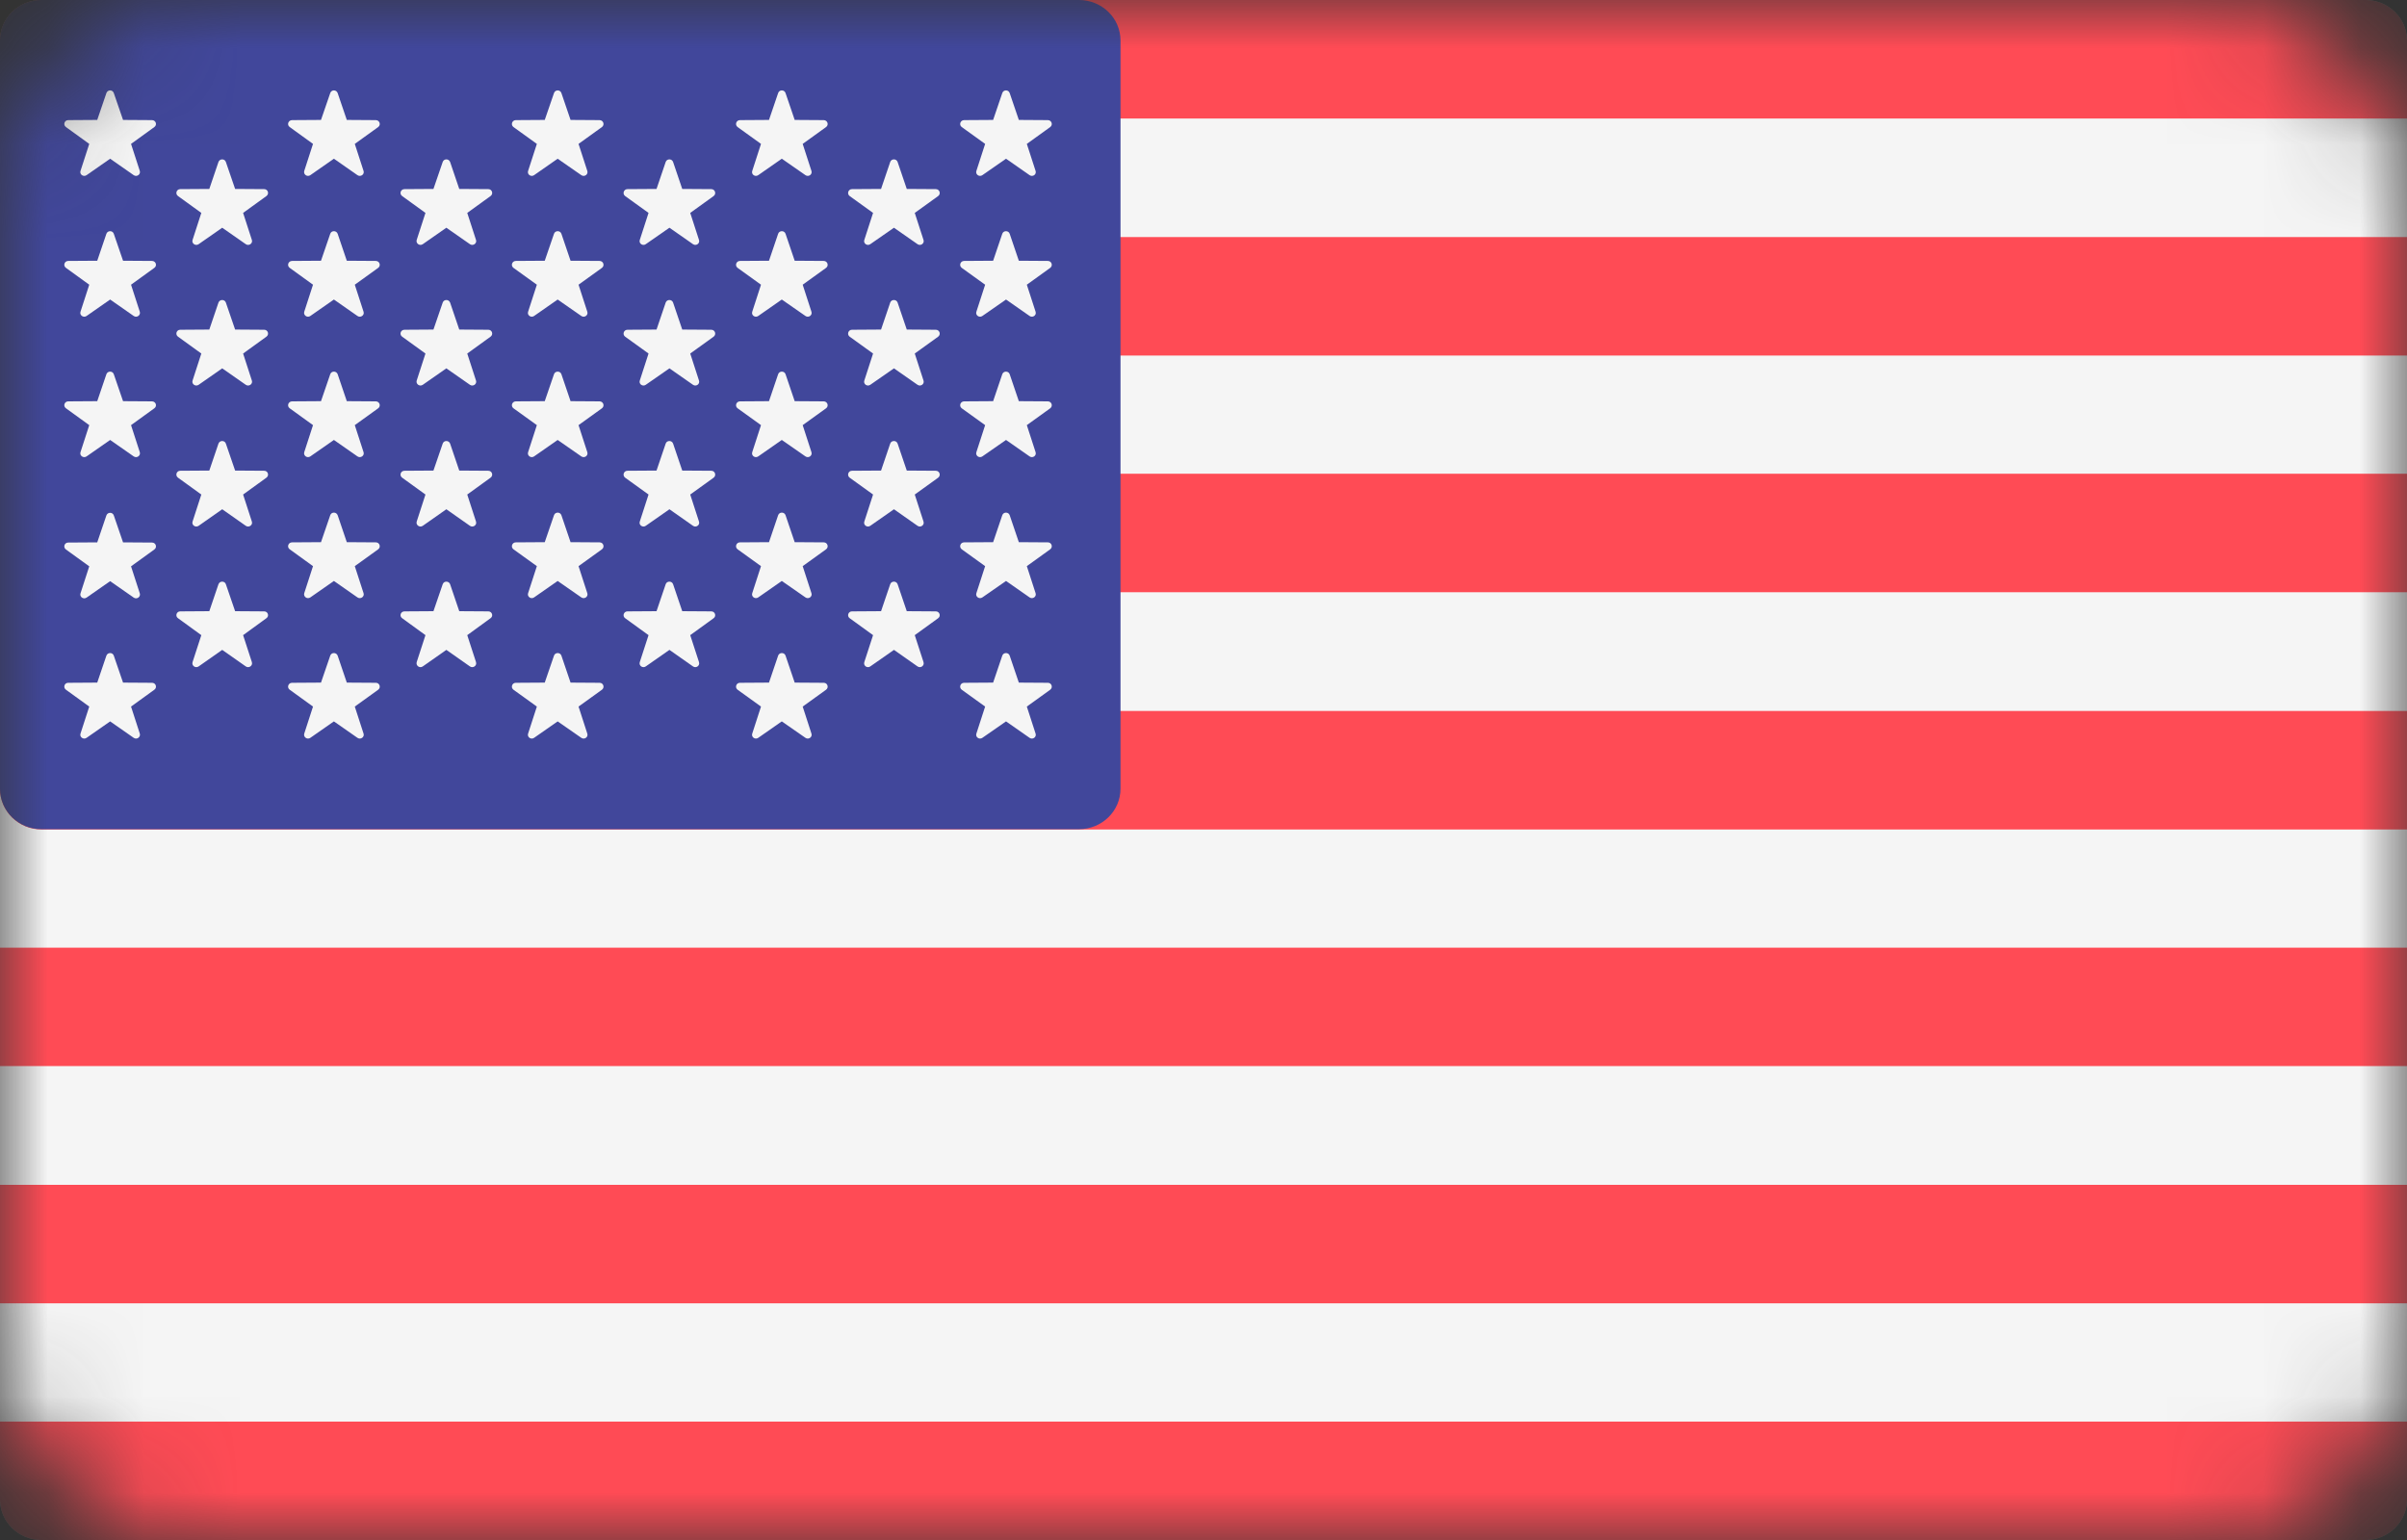 <?xml version="1.0" encoding="UTF-8"?> <svg xmlns="http://www.w3.org/2000/svg" width="25" height="16" viewBox="0 0 25 16" fill="none"><rect x="0" y="0" width="25" height="16" fill="#333333" stroke="none"/><mask id="mask0_494_459" style="mask-type:alpha" maskUnits="userSpaceOnUse" x="0" y="0" width="25" height="16"><path d="M23 0H2C0.895 0 0 0.895 0 2V14C0 15.105 0.895 16 2 16H23C24.105 16 25 15.105 25 14V2C25 0.895 24.105 0 23 0Z" fill="#F4F4F4"></path></mask><g mask="url(#mask0_494_459)"><path d="M24.569 16H0.431C0.193 16 0 15.812 0 15.579V0.421C0 0.189 0.193 0 0.431 0H24.569C24.807 0 25 0.189 25 0.421V15.579C25 15.812 24.807 16 24.569 16Z" fill="#F5F5F5"></path><path d="M25 1.231H0V0.421C0 0.189 0.193 0 0.431 0H24.569C24.807 0 25 0.189 25 0.421L25 1.231Z" fill="#FF4B55"></path><path d="M25 4.922H0V6.153H25V4.922Z" fill="#FF4B55"></path><path d="M25 2.463H0V3.694H25V2.463Z" fill="#FF4B55"></path><path d="M25 8.618H0.431C0.193 8.618 0 8.429 0 8.196V7.387H25V8.618Z" fill="#FF4B55"></path><path d="M25 12.31H0V13.541H25V12.31Z" fill="#FF4B55"></path><path d="M24.569 16H0.431C0.193 16 0 15.812 0 15.579V14.77H25V15.579C25 15.812 24.807 16 24.569 16Z" fill="#FF4B55"></path><path d="M25 9.846H0V11.076H25V9.846Z" fill="#FF4B55"></path><path d="M11.207 0H0.431C0.193 0 0 0.188 0 0.421V8.194C0 8.427 0.193 8.615 0.431 8.615H11.207C11.445 8.615 11.638 8.427 11.638 8.194V0.421C11.638 0.188 11.445 0 11.207 0Z" fill="#41479B"></path><path d="M1.182 0.967L1.278 1.246L1.579 1.248C1.619 1.249 1.635 1.297 1.603 1.32L1.361 1.495L1.452 1.776C1.463 1.812 1.421 1.842 1.389 1.82L1.144 1.649L0.899 1.82C0.867 1.842 0.824 1.812 0.836 1.776L0.927 1.495L0.685 1.32C0.653 1.297 0.669 1.249 0.708 1.248L1.01 1.246L1.105 0.967C1.118 0.93 1.17 0.93 1.182 0.967Z" fill="#F5F5F5"></path><path d="M1.182 2.429L1.278 2.709L1.579 2.711C1.619 2.712 1.635 2.76 1.603 2.783L1.361 2.958L1.452 3.239C1.463 3.275 1.421 3.305 1.389 3.283L1.144 3.112L0.899 3.283C0.867 3.305 0.824 3.275 0.836 3.239L0.927 2.958L0.685 2.783C0.653 2.76 0.669 2.712 0.708 2.711L1.01 2.709L1.105 2.429C1.118 2.393 1.17 2.393 1.182 2.429Z" fill="#F5F5F5"></path><path d="M1.182 3.888L1.278 4.168L1.579 4.17C1.619 4.171 1.635 4.219 1.603 4.242L1.361 4.417L1.452 4.698C1.463 4.734 1.421 4.764 1.389 4.742L1.144 4.571L0.899 4.742C0.867 4.764 0.824 4.734 0.836 4.698L0.927 4.417L0.685 4.242C0.653 4.219 0.669 4.171 0.708 4.17L1.01 4.168L1.105 3.888C1.118 3.852 1.17 3.852 1.182 3.888Z" fill="#F5F5F5"></path><path d="M1.182 5.355L1.278 5.635L1.579 5.637C1.619 5.637 1.635 5.686 1.603 5.709L1.361 5.884L1.452 6.165C1.463 6.201 1.421 6.231 1.389 6.209L1.144 6.038L0.899 6.209C0.867 6.231 0.824 6.201 0.836 6.165L0.927 5.884L0.685 5.709C0.653 5.686 0.669 5.637 0.708 5.637L1.01 5.635L1.105 5.355C1.118 5.319 1.17 5.319 1.182 5.355Z" fill="#F5F5F5"></path><path d="M1.182 6.812L1.278 7.092L1.579 7.094C1.619 7.094 1.635 7.143 1.603 7.166L1.361 7.341L1.452 7.622C1.463 7.658 1.421 7.688 1.389 7.666L1.144 7.495L0.899 7.666C0.867 7.688 0.824 7.658 0.836 7.622L0.927 7.341L0.685 7.166C0.653 7.143 0.669 7.094 0.708 7.094L1.01 7.092L1.105 6.812C1.118 6.776 1.17 6.776 1.182 6.812Z" fill="#F5F5F5"></path><path d="M2.346 1.683L2.442 1.963L2.744 1.965C2.783 1.965 2.799 2.014 2.767 2.037L2.525 2.212L2.616 2.493C2.628 2.529 2.585 2.559 2.553 2.537L2.308 2.366L2.063 2.537C2.031 2.559 1.988 2.529 2 2.493L2.091 2.212L1.849 2.037C1.817 2.014 1.833 1.965 1.872 1.965L2.174 1.963L2.269 1.683C2.282 1.647 2.334 1.647 2.346 1.683Z" fill="#F5F5F5"></path><path d="M2.346 3.144L2.442 3.424L2.744 3.426C2.783 3.426 2.799 3.475 2.767 3.498L2.525 3.673L2.616 3.954C2.628 3.99 2.585 4.02 2.553 3.998L2.308 3.827L2.063 3.998C2.031 4.02 1.988 3.99 2 3.954L2.091 3.673L1.849 3.498C1.817 3.475 1.833 3.426 1.872 3.426L2.174 3.424L2.269 3.144C2.282 3.108 2.334 3.108 2.346 3.144Z" fill="#F5F5F5"></path><path d="M2.346 4.609L2.442 4.889L2.744 4.891C2.783 4.891 2.799 4.94 2.767 4.963L2.525 5.138L2.616 5.419C2.628 5.455 2.585 5.485 2.553 5.463L2.308 5.291L2.063 5.463C2.031 5.485 1.988 5.455 2 5.419L2.091 5.138L1.849 4.963C1.817 4.94 1.833 4.891 1.872 4.891L2.174 4.889L2.269 4.609C2.282 4.573 2.334 4.573 2.346 4.609Z" fill="#F5F5F5"></path><path d="M2.346 6.07L2.442 6.35L2.744 6.352C2.783 6.352 2.799 6.401 2.767 6.423L2.525 6.599L2.616 6.879C2.628 6.916 2.585 6.946 2.553 6.924L2.308 6.752L2.063 6.924C2.031 6.946 1.988 6.916 2 6.879L2.091 6.599L1.849 6.423C1.817 6.401 1.833 6.352 1.872 6.352L2.174 6.35L2.269 6.07C2.282 6.034 2.334 6.034 2.346 6.07Z" fill="#F5F5F5"></path><path d="M3.507 0.967L3.602 1.246L3.904 1.248C3.943 1.249 3.959 1.297 3.928 1.32L3.685 1.495L3.776 1.776C3.788 1.812 3.745 1.842 3.713 1.82L3.468 1.649L3.223 1.82C3.191 1.842 3.149 1.812 3.16 1.776L3.251 1.495L3.009 1.32C2.977 1.297 2.994 1.249 3.033 1.248L3.334 1.246L3.43 0.967C3.442 0.93 3.494 0.93 3.507 0.967Z" fill="#F5F5F5"></path><path d="M3.507 2.429L3.602 2.709L3.904 2.711C3.943 2.712 3.959 2.76 3.928 2.783L3.685 2.958L3.776 3.239C3.788 3.275 3.745 3.305 3.713 3.283L3.468 3.112L3.223 3.283C3.191 3.305 3.149 3.275 3.16 3.239L3.251 2.958L3.009 2.783C2.977 2.76 2.994 2.712 3.033 2.711L3.334 2.709L3.43 2.429C3.442 2.393 3.494 2.393 3.507 2.429Z" fill="#F5F5F5"></path><path d="M3.507 3.888L3.602 4.168L3.904 4.17C3.943 4.171 3.959 4.219 3.928 4.242L3.685 4.417L3.776 4.698C3.788 4.734 3.745 4.764 3.713 4.742L3.468 4.571L3.223 4.742C3.191 4.764 3.149 4.734 3.16 4.698L3.251 4.417L3.009 4.242C2.977 4.219 2.994 4.171 3.033 4.17L3.334 4.168L3.43 3.888C3.442 3.852 3.494 3.852 3.507 3.888Z" fill="#F5F5F5"></path><path d="M3.507 5.353L3.602 5.633L3.904 5.635C3.943 5.635 3.959 5.684 3.928 5.707L3.685 5.882L3.776 6.163C3.788 6.199 3.745 6.229 3.713 6.207L3.468 6.036L3.223 6.207C3.191 6.229 3.149 6.199 3.16 6.163L3.251 5.882L3.009 5.707C2.977 5.684 2.994 5.635 3.033 5.635L3.334 5.633L3.43 5.353C3.442 5.317 3.494 5.317 3.507 5.353Z" fill="#F5F5F5"></path><path d="M3.507 6.812L3.602 7.092L3.904 7.094C3.943 7.094 3.959 7.143 3.928 7.166L3.685 7.341L3.776 7.622C3.788 7.658 3.745 7.688 3.713 7.666L3.468 7.495L3.223 7.666C3.191 7.688 3.149 7.658 3.16 7.622L3.251 7.341L3.009 7.166C2.977 7.143 2.994 7.094 3.033 7.094L3.334 7.092L3.43 6.812C3.442 6.776 3.494 6.776 3.507 6.812Z" fill="#F5F5F5"></path><path d="M4.675 1.683L4.77 1.963L5.072 1.965C5.111 1.965 5.127 2.014 5.095 2.037L4.853 2.212L4.944 2.493C4.956 2.529 4.913 2.559 4.881 2.537L4.636 2.366L4.391 2.537C4.359 2.559 4.317 2.529 4.328 2.493L4.419 2.212L4.177 2.037C4.145 2.014 4.161 1.965 4.201 1.965L4.502 1.963L4.598 1.683C4.61 1.647 4.662 1.647 4.675 1.683Z" fill="#F5F5F5"></path><path d="M4.675 3.144L4.77 3.424L5.072 3.426C5.111 3.426 5.127 3.475 5.095 3.498L4.853 3.673L4.944 3.954C4.956 3.99 4.913 4.02 4.881 3.998L4.636 3.827L4.391 3.998C4.359 4.02 4.317 3.99 4.328 3.954L4.419 3.673L4.177 3.498C4.145 3.475 4.161 3.426 4.201 3.426L4.502 3.424L4.598 3.144C4.61 3.108 4.662 3.108 4.675 3.144Z" fill="#F5F5F5"></path><path d="M4.675 4.609L4.77 4.889L5.072 4.891C5.111 4.891 5.127 4.94 5.095 4.963L4.853 5.138L4.944 5.419C4.956 5.455 4.913 5.485 4.881 5.463L4.636 5.291L4.391 5.463C4.359 5.485 4.317 5.455 4.328 5.419L4.419 5.138L4.177 4.963C4.145 4.94 4.161 4.891 4.201 4.891L4.502 4.889L4.598 4.609C4.61 4.573 4.662 4.573 4.675 4.609Z" fill="#F5F5F5"></path><path d="M4.675 6.07L4.77 6.35L5.072 6.352C5.111 6.352 5.127 6.401 5.095 6.423L4.853 6.599L4.944 6.879C4.956 6.916 4.913 6.946 4.881 6.924L4.636 6.752L4.391 6.924C4.359 6.946 4.317 6.916 4.328 6.879L4.419 6.599L4.177 6.423C4.145 6.401 4.161 6.352 4.201 6.352L4.502 6.35L4.598 6.07C4.61 6.034 4.662 6.034 4.675 6.07Z" fill="#F5F5F5"></path><path d="M5.831 0.967L5.926 1.246L6.228 1.248C6.267 1.249 6.283 1.297 6.252 1.32L6.009 1.495L6.1 1.776C6.112 1.812 6.07 1.842 6.038 1.82L5.792 1.649L5.547 1.82C5.515 1.842 5.473 1.812 5.485 1.776L5.576 1.495L5.333 1.32C5.302 1.297 5.318 1.249 5.357 1.248L5.658 1.246L5.754 0.967C5.766 0.93 5.819 0.93 5.831 0.967Z" fill="#F5F5F5"></path><path d="M5.831 2.429L5.926 2.709L6.228 2.711C6.267 2.712 6.283 2.76 6.252 2.783L6.009 2.958L6.1 3.239C6.112 3.275 6.07 3.305 6.038 3.283L5.792 3.112L5.547 3.283C5.515 3.305 5.473 3.275 5.485 3.239L5.576 2.958L5.333 2.783C5.302 2.76 5.318 2.712 5.357 2.711L5.658 2.709L5.754 2.429C5.766 2.393 5.819 2.393 5.831 2.429Z" fill="#F5F5F5"></path><path d="M5.831 3.888L5.926 4.168L6.228 4.17C6.267 4.171 6.283 4.219 6.252 4.242L6.009 4.417L6.1 4.698C6.112 4.734 6.07 4.764 6.038 4.742L5.792 4.571L5.547 4.742C5.515 4.764 5.473 4.734 5.485 4.698L5.576 4.417L5.333 4.242C5.302 4.219 5.318 4.171 5.357 4.17L5.658 4.168L5.754 3.888C5.766 3.852 5.819 3.852 5.831 3.888Z" fill="#F5F5F5"></path><path d="M5.831 5.353L5.926 5.633L6.228 5.635C6.267 5.635 6.283 5.684 6.252 5.707L6.009 5.882L6.1 6.163C6.112 6.199 6.07 6.229 6.038 6.207L5.792 6.036L5.547 6.207C5.515 6.229 5.473 6.199 5.485 6.163L5.576 5.882L5.333 5.707C5.302 5.684 5.318 5.635 5.357 5.635L5.658 5.633L5.754 5.353C5.766 5.317 5.819 5.317 5.831 5.353Z" fill="#F5F5F5"></path><path d="M5.831 6.812L5.926 7.092L6.228 7.094C6.267 7.094 6.283 7.143 6.252 7.166L6.009 7.341L6.1 7.622C6.112 7.658 6.07 7.688 6.038 7.666L5.792 7.495L5.547 7.666C5.515 7.688 5.473 7.658 5.485 7.622L5.576 7.341L5.333 7.166C5.302 7.143 5.318 7.094 5.357 7.094L5.658 7.092L5.754 6.812C5.766 6.776 5.819 6.776 5.831 6.812Z" fill="#F5F5F5"></path><path d="M6.991 1.683L7.086 1.963L7.388 1.965C7.427 1.965 7.443 2.014 7.412 2.037L7.169 2.212L7.26 2.493C7.272 2.529 7.23 2.559 7.198 2.537L6.953 2.366L6.707 2.537C6.675 2.559 6.633 2.529 6.645 2.493L6.736 2.212L6.493 2.037C6.462 2.014 6.478 1.965 6.517 1.965L6.819 1.963L6.914 1.683C6.926 1.647 6.979 1.647 6.991 1.683Z" fill="#F5F5F5"></path><path d="M6.991 3.144L7.086 3.424L7.388 3.426C7.427 3.426 7.443 3.475 7.412 3.498L7.169 3.673L7.26 3.954C7.272 3.99 7.23 4.02 7.198 3.998L6.953 3.827L6.707 3.998C6.675 4.02 6.633 3.99 6.645 3.954L6.736 3.673L6.493 3.498C6.462 3.475 6.478 3.426 6.517 3.426L6.819 3.424L6.914 3.144C6.926 3.108 6.979 3.108 6.991 3.144Z" fill="#F5F5F5"></path><path d="M6.991 4.609L7.086 4.889L7.388 4.891C7.427 4.891 7.443 4.94 7.412 4.963L7.169 5.138L7.26 5.419C7.272 5.455 7.23 5.485 7.198 5.463L6.953 5.291L6.707 5.463C6.675 5.485 6.633 5.455 6.645 5.419L6.736 5.138L6.493 4.963C6.462 4.94 6.478 4.891 6.517 4.891L6.819 4.889L6.914 4.609C6.926 4.573 6.979 4.573 6.991 4.609Z" fill="#F5F5F5"></path><path d="M6.991 6.07L7.086 6.35L7.388 6.352C7.427 6.352 7.443 6.401 7.412 6.423L7.169 6.599L7.26 6.879C7.272 6.916 7.23 6.946 7.198 6.924L6.953 6.752L6.707 6.924C6.675 6.946 6.633 6.916 6.645 6.879L6.736 6.599L6.493 6.423C6.462 6.401 6.478 6.352 6.517 6.352L6.819 6.35L6.914 6.07C6.926 6.034 6.979 6.034 6.991 6.07Z" fill="#F5F5F5"></path><path d="M8.159 0.967L8.254 1.246L8.556 1.248C8.595 1.249 8.611 1.297 8.58 1.32L8.337 1.495L8.428 1.776C8.44 1.812 8.398 1.842 8.366 1.82L8.12 1.649L7.875 1.82C7.843 1.842 7.801 1.812 7.813 1.776L7.904 1.495L7.661 1.32C7.63 1.297 7.646 1.249 7.685 1.248L7.987 1.246L8.082 0.967C8.094 0.93 8.147 0.93 8.159 0.967Z" fill="#F5F5F5"></path><path d="M8.159 2.429L8.254 2.709L8.556 2.711C8.595 2.712 8.611 2.76 8.58 2.783L8.337 2.958L8.428 3.239C8.44 3.275 8.398 3.305 8.366 3.283L8.12 3.112L7.875 3.283C7.843 3.305 7.801 3.275 7.813 3.239L7.904 2.958L7.661 2.783C7.63 2.76 7.646 2.712 7.685 2.711L7.987 2.709L8.082 2.429C8.094 2.393 8.147 2.393 8.159 2.429Z" fill="#F5F5F5"></path><path d="M8.159 3.888L8.254 4.168L8.556 4.17C8.595 4.171 8.611 4.219 8.58 4.242L8.337 4.417L8.428 4.698C8.44 4.734 8.398 4.764 8.366 4.742L8.12 4.571L7.875 4.742C7.843 4.764 7.801 4.734 7.813 4.698L7.904 4.417L7.661 4.242C7.63 4.219 7.646 4.171 7.685 4.17L7.987 4.168L8.082 3.888C8.094 3.852 8.147 3.852 8.159 3.888Z" fill="#F5F5F5"></path><path d="M8.159 5.353L8.254 5.633L8.556 5.635C8.595 5.635 8.611 5.684 8.58 5.707L8.337 5.882L8.428 6.163C8.44 6.199 8.398 6.229 8.366 6.207L8.12 6.036L7.875 6.207C7.843 6.229 7.801 6.199 7.813 6.163L7.904 5.882L7.661 5.707C7.63 5.684 7.646 5.635 7.685 5.635L7.987 5.633L8.082 5.353C8.094 5.317 8.147 5.317 8.159 5.353Z" fill="#F5F5F5"></path><path d="M8.159 6.812L8.254 7.092L8.556 7.094C8.595 7.094 8.611 7.143 8.58 7.166L8.337 7.341L8.428 7.622C8.44 7.658 8.398 7.688 8.366 7.666L8.12 7.495L7.875 7.666C7.843 7.688 7.801 7.658 7.813 7.622L7.904 7.341L7.661 7.166C7.63 7.143 7.646 7.094 7.685 7.094L7.987 7.092L8.082 6.812C8.094 6.776 8.147 6.776 8.159 6.812Z" fill="#F5F5F5"></path><path d="M9.323 1.683L9.418 1.963L9.72 1.965C9.759 1.965 9.775 2.014 9.744 2.037L9.501 2.212L9.592 2.493C9.604 2.529 9.562 2.559 9.53 2.537L9.285 2.366L9.039 2.537C9.007 2.559 8.965 2.529 8.977 2.493L9.068 2.212L8.825 2.037C8.794 2.014 8.81 1.965 8.849 1.965L9.151 1.963L9.246 1.683C9.258 1.647 9.311 1.647 9.323 1.683Z" fill="#F5F5F5"></path><path d="M9.323 3.144L9.418 3.424L9.72 3.426C9.759 3.426 9.775 3.475 9.744 3.498L9.501 3.673L9.592 3.954C9.604 3.99 9.562 4.02 9.53 3.998L9.285 3.827L9.039 3.998C9.007 4.02 8.965 3.99 8.977 3.954L9.068 3.673L8.825 3.498C8.794 3.475 8.81 3.426 8.849 3.426L9.151 3.424L9.246 3.144C9.258 3.108 9.311 3.108 9.323 3.144Z" fill="#F5F5F5"></path><path d="M9.323 4.609L9.418 4.889L9.72 4.891C9.759 4.891 9.775 4.94 9.744 4.963L9.501 5.138L9.592 5.419C9.604 5.455 9.562 5.485 9.53 5.463L9.285 5.291L9.039 5.463C9.007 5.485 8.965 5.455 8.977 5.419L9.068 5.138L8.825 4.963C8.794 4.94 8.81 4.891 8.849 4.891L9.151 4.889L9.246 4.609C9.258 4.573 9.311 4.573 9.323 4.609Z" fill="#F5F5F5"></path><path d="M9.323 6.07L9.418 6.35L9.72 6.352C9.759 6.352 9.775 6.401 9.744 6.423L9.501 6.599L9.592 6.879C9.604 6.916 9.562 6.946 9.53 6.924L9.285 6.752L9.039 6.924C9.007 6.946 8.965 6.916 8.977 6.879L9.068 6.599L8.825 6.423C8.794 6.401 8.81 6.352 8.849 6.352L9.151 6.35L9.246 6.07C9.258 6.034 9.311 6.034 9.323 6.07Z" fill="#F5F5F5"></path><path d="M10.487 0.967L10.582 1.246L10.884 1.248C10.923 1.249 10.939 1.297 10.908 1.32L10.665 1.495L10.756 1.776C10.768 1.812 10.726 1.842 10.694 1.82L10.449 1.649L10.203 1.82C10.171 1.842 10.129 1.812 10.141 1.776L10.232 1.495L9.989 1.32C9.958 1.297 9.974 1.249 10.013 1.248L10.315 1.246L10.41 0.967C10.422 0.93 10.475 0.93 10.487 0.967Z" fill="#F5F5F5"></path><path d="M10.487 2.429L10.582 2.709L10.884 2.711C10.923 2.712 10.939 2.76 10.908 2.783L10.665 2.958L10.756 3.239C10.768 3.275 10.726 3.305 10.694 3.283L10.449 3.112L10.203 3.283C10.171 3.305 10.129 3.275 10.141 3.239L10.232 2.958L9.989 2.783C9.958 2.76 9.974 2.712 10.013 2.711L10.315 2.709L10.41 2.429C10.422 2.393 10.475 2.393 10.487 2.429Z" fill="#F5F5F5"></path><path d="M10.487 3.888L10.582 4.168L10.884 4.17C10.923 4.171 10.939 4.219 10.908 4.242L10.665 4.417L10.756 4.698C10.768 4.734 10.726 4.764 10.694 4.742L10.449 4.571L10.203 4.742C10.171 4.764 10.129 4.734 10.141 4.698L10.232 4.417L9.989 4.242C9.958 4.219 9.974 4.171 10.013 4.17L10.315 4.168L10.41 3.888C10.422 3.852 10.475 3.852 10.487 3.888Z" fill="#F5F5F5"></path><path d="M10.487 5.353L10.582 5.633L10.884 5.635C10.923 5.635 10.939 5.684 10.908 5.707L10.665 5.882L10.756 6.163C10.768 6.199 10.726 6.229 10.694 6.207L10.449 6.036L10.203 6.207C10.171 6.229 10.129 6.199 10.141 6.163L10.232 5.882L9.989 5.707C9.958 5.684 9.974 5.635 10.013 5.635L10.315 5.633L10.41 5.353C10.422 5.317 10.475 5.317 10.487 5.353Z" fill="#F5F5F5"></path><path d="M10.487 6.812L10.582 7.092L10.884 7.094C10.923 7.094 10.939 7.143 10.908 7.166L10.665 7.341L10.756 7.622C10.768 7.658 10.726 7.688 10.694 7.666L10.449 7.495L10.203 7.666C10.171 7.688 10.129 7.658 10.141 7.622L10.232 7.341L9.989 7.166C9.958 7.143 9.974 7.094 10.013 7.094L10.315 7.092L10.41 6.812C10.422 6.776 10.475 6.776 10.487 6.812Z" fill="#F5F5F5"></path></g></svg> 